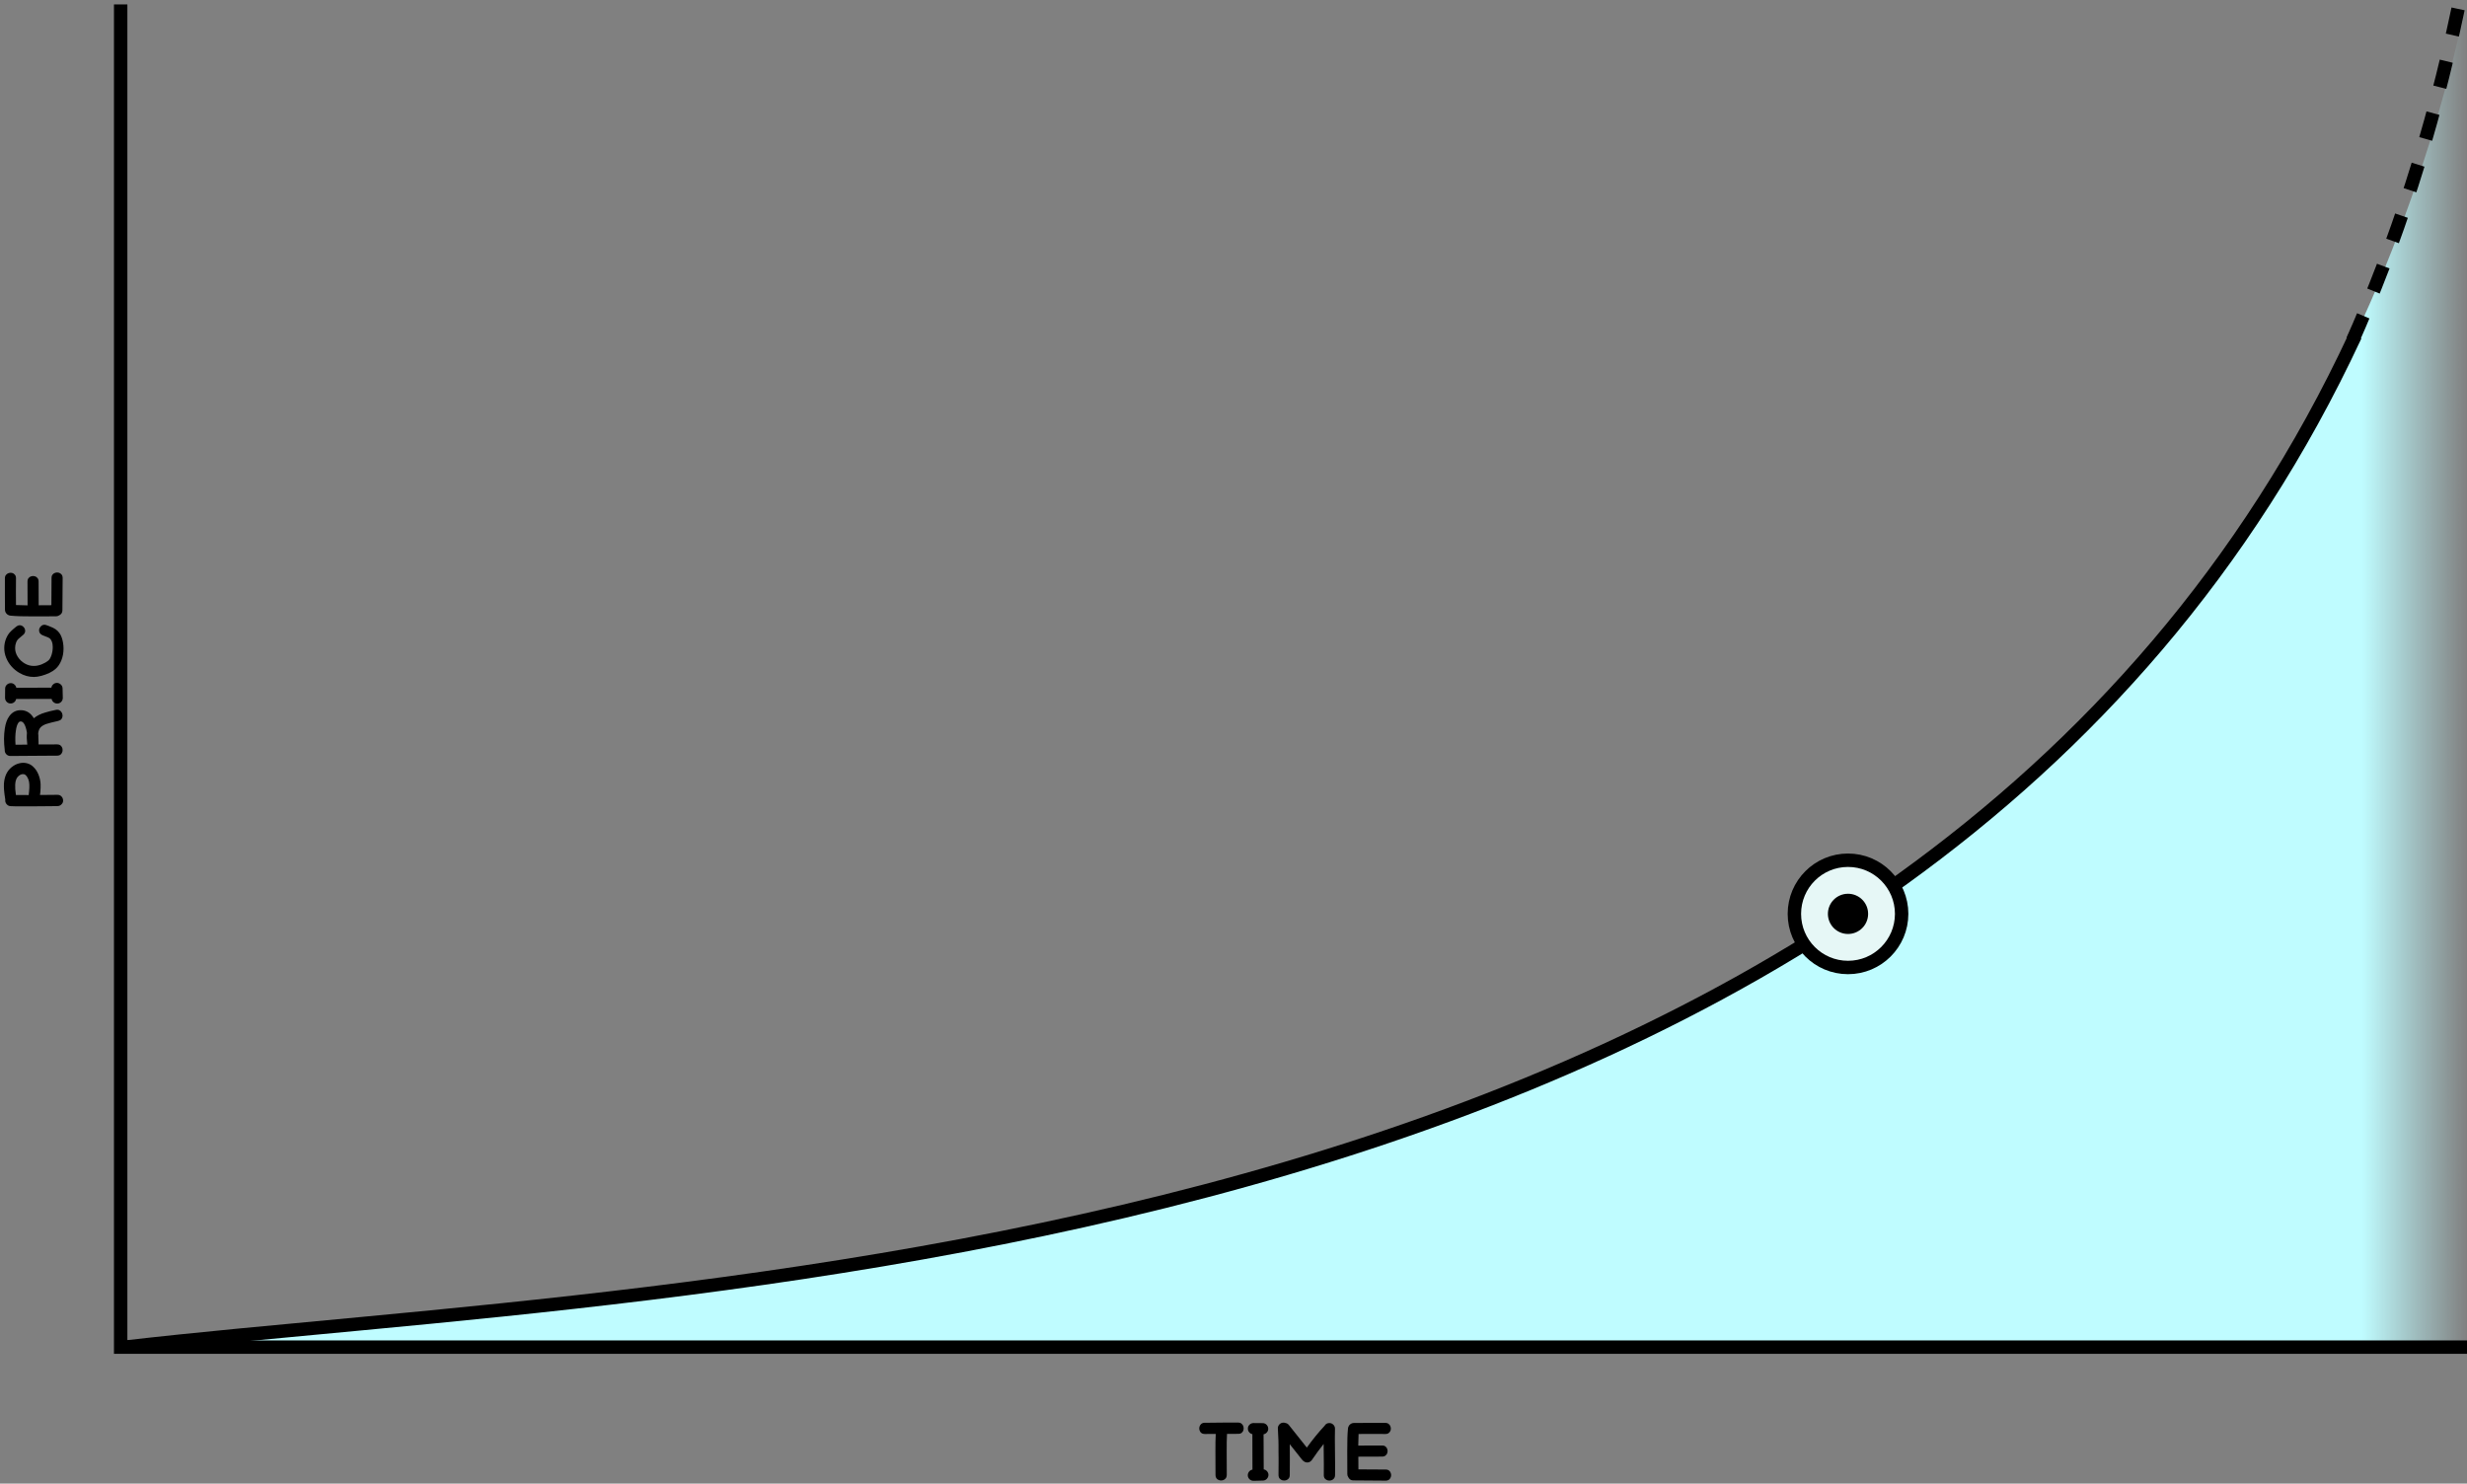 <svg width="552" height="332" viewBox="0 0 552 332" fill="none" xmlns="http://www.w3.org/2000/svg">
<rect x="0" y="0" width="552" height="332" fill="#808080" stroke="none"/>
<path d="M274.494 330.072C274.482 330.48 274.344 330.786 274.08 330.99C273.828 331.194 273.534 331.296 273.198 331.296C272.874 331.284 272.586 331.176 272.334 330.972C272.094 330.756 271.974 330.444 271.974 330.036C271.986 329.664 271.98 327.966 271.956 324.942C271.944 323.322 271.968 321.966 272.028 320.874C271.068 320.874 270.258 320.88 269.598 320.892C269.19 320.892 268.878 320.772 268.662 320.532C268.458 320.28 268.35 319.992 268.338 319.668C268.338 319.332 268.44 319.038 268.644 318.786C268.848 318.522 269.154 318.384 269.562 318.372C269.862 318.372 270.258 318.372 270.75 318.372C271.254 318.36 271.8 318.354 272.388 318.354C272.988 318.342 273.582 318.336 274.17 318.336C274.77 318.336 275.316 318.336 275.808 318.336C276.312 318.336 276.714 318.336 277.014 318.336C277.35 318.336 277.614 318.42 277.806 318.588C278.01 318.756 278.148 318.966 278.22 319.218C278.292 319.47 278.298 319.722 278.238 319.974C278.178 320.226 278.052 320.436 277.86 320.604C277.668 320.772 277.41 320.856 277.086 320.856C276.33 320.856 275.484 320.862 274.548 320.874C274.488 321.918 274.464 323.268 274.476 324.924C274.5 327.984 274.506 329.7 274.494 330.072ZM280.494 331.368C280.146 331.368 279.846 331.254 279.594 331.026C279.342 330.786 279.21 330.492 279.198 330.144C279.198 329.832 279.294 329.556 279.486 329.316C279.69 329.064 279.942 328.914 280.242 328.866C280.254 326.778 280.248 324.132 280.224 320.928C279.936 320.868 279.696 320.724 279.504 320.496C279.312 320.268 279.216 319.998 279.216 319.686C279.216 319.338 279.342 319.044 279.594 318.804C279.846 318.564 280.146 318.444 280.494 318.444L282.528 318.462C282.876 318.462 283.17 318.588 283.41 318.84C283.65 319.092 283.77 319.392 283.77 319.74C283.77 320.04 283.668 320.304 283.464 320.532C283.272 320.76 283.026 320.904 282.726 320.964C282.762 324.12 282.774 326.736 282.762 328.812C283.062 328.86 283.308 328.998 283.5 329.226C283.704 329.454 283.812 329.718 283.824 330.018C283.824 330.366 283.704 330.666 283.464 330.918C283.236 331.17 282.948 331.302 282.6 331.314L280.494 331.368ZM298.725 330.108C298.713 330.444 298.617 330.708 298.437 330.9C298.269 331.092 298.059 331.218 297.807 331.278C297.555 331.338 297.303 331.332 297.051 331.26C296.799 331.188 296.589 331.05 296.421 330.846C296.265 330.642 296.193 330.372 296.205 330.036C296.229 329.256 296.217 326.952 296.169 323.124C295.281 324.24 294.405 325.434 293.541 326.706C293.337 326.994 293.067 327.174 292.731 327.246C292.395 327.306 292.083 327.24 291.795 327.048C291.759 327.024 291.729 327 291.705 326.976C291.573 326.892 291.459 326.79 291.363 326.67L288.591 323.178C288.603 323.202 288.609 324.348 288.609 326.616C288.597 328.896 288.591 330.042 288.591 330.054C288.591 330.39 288.507 330.66 288.339 330.864C288.171 331.056 287.961 331.188 287.709 331.26C287.457 331.32 287.205 331.32 286.953 331.26C286.701 331.188 286.491 331.056 286.323 330.864C286.155 330.66 286.071 330.39 286.071 330.054C286.071 329.55 286.077 328.704 286.089 327.516C286.089 327.156 286.089 326.742 286.089 326.274C286.089 325.794 286.083 325.308 286.071 324.816C286.071 324.324 286.071 323.862 286.071 323.43C286.071 322.998 286.065 322.638 286.053 322.35C286.029 321.498 285.987 320.616 285.927 319.704C285.903 319.356 286.005 319.05 286.233 318.786C286.461 318.522 286.749 318.378 287.097 318.354C287.277 318.342 287.445 318.366 287.601 318.426C287.937 318.474 288.207 318.636 288.411 318.912L292.407 323.934C293.703 322.134 295.023 320.514 296.367 319.074C296.619 318.642 296.991 318.432 297.483 318.444C297.831 318.456 298.125 318.588 298.365 318.84C298.605 319.092 298.719 319.392 298.707 319.74C298.671 320.88 298.671 322.62 298.707 324.96C298.743 327.312 298.749 329.028 298.725 330.108ZM310.053 331.332C308.277 331.332 305.853 331.314 302.781 331.278C302.541 331.278 302.319 331.212 302.115 331.08C301.923 330.936 301.779 330.762 301.683 330.558C301.539 330.342 301.467 330.108 301.467 329.856C301.479 329.436 301.473 327.744 301.449 324.78C301.437 322.62 301.491 320.922 301.611 319.686C301.623 319.53 301.659 319.386 301.719 319.254C301.815 319.014 301.965 318.822 302.169 318.678C302.373 318.522 302.607 318.438 302.871 318.426C303.747 318.414 304.929 318.408 306.417 318.408C307.905 318.42 309.087 318.42 309.963 318.408C310.287 318.408 310.545 318.492 310.737 318.66C310.941 318.828 311.079 319.038 311.151 319.29C311.223 319.53 311.229 319.776 311.169 320.028C311.109 320.268 310.977 320.472 310.773 320.64C310.581 320.808 310.323 320.892 309.999 320.892C309.327 320.892 308.325 320.886 306.993 320.874C305.661 320.874 304.659 320.88 303.987 320.892C303.951 321.624 303.927 322.488 303.915 323.484C304.491 323.472 306.267 323.466 309.243 323.466C309.579 323.466 309.843 323.55 310.035 323.718C310.239 323.886 310.371 324.096 310.431 324.348C310.503 324.588 310.503 324.834 310.431 325.086C310.371 325.326 310.239 325.53 310.035 325.698C309.843 325.866 309.579 325.95 309.243 325.95C306.255 325.95 304.485 325.956 303.933 325.968C303.957 327.312 303.963 328.26 303.951 328.812C306.387 328.836 308.421 328.848 310.053 328.848C310.377 328.848 310.635 328.932 310.827 329.1C311.031 329.268 311.163 329.478 311.223 329.73C311.295 329.97 311.295 330.216 311.223 330.468C311.163 330.708 311.031 330.912 310.827 331.08C310.635 331.248 310.377 331.332 310.053 331.332Z" fill="black"/>
<path d="M12.866 177.862C13.238 177.862 13.538 177.988 13.766 178.24C13.994 178.48 14.114 178.774 14.126 179.122C14.138 179.458 14.012 179.752 13.748 180.004C13.508 180.256 13.214 180.382 12.866 180.382C12.698 180.382 12.35 180.388 11.822 180.4C11.282 180.4 10.646 180.406 9.914 180.418C9.182 180.418 8.42 180.424 7.628 180.436C6.824 180.436 6.056 180.436 5.324 180.436C4.592 180.436 3.962 180.436 3.434 180.436C2.906 180.424 2.558 180.412 2.39 180.4C2.042 180.388 1.754 180.256 1.526 180.004C1.286 179.752 1.166 179.452 1.166 179.104C1.166 179.044 1.172 178.984 1.184 178.924C1.184 178.9 1.178 178.87 1.166 178.834C0.926 177.37 0.83 176.224 0.878 175.396C0.986 173.764 1.556 172.528 2.588 171.688C3.116 171.256 3.674 170.968 4.262 170.824C4.85 170.668 5.42 170.656 5.972 170.788C6.512 170.908 6.986 171.16 7.394 171.544C7.91 172.012 8.312 172.6 8.6 173.308C8.888 174.016 9.05 174.736 9.086 175.468C9.098 175.636 9.098 175.888 9.086 176.224C9.074 176.56 9.056 176.896 9.032 177.232C9.008 177.556 8.978 177.778 8.942 177.898C10.754 177.874 12.062 177.862 12.866 177.862ZM6.566 175.576C6.554 175.132 6.47 174.712 6.314 174.316C6.146 173.92 5.948 173.626 5.72 173.434C5.54 173.278 5.318 173.212 5.054 173.236C4.778 173.248 4.484 173.38 4.172 173.632C3.704 174.016 3.446 174.658 3.398 175.558C3.362 176.158 3.416 176.938 3.56 177.898C4.364 177.91 5.318 177.916 6.422 177.916L6.422 177.898L6.512 177.052C6.536 176.74 6.554 176.47 6.566 176.242C6.578 176.014 6.578 175.792 6.566 175.576ZM13.046 161.32C11.81 161.596 10.88 161.836 10.256 162.04C9.716 162.256 9.32 162.502 9.068 162.778C8.792 163.078 8.618 163.51 8.546 164.074C8.558 164.206 8.57 164.386 8.582 164.614C8.582 164.842 8.582 164.962 8.582 164.974C8.594 165.442 8.606 165.802 8.618 166.054L8.618 166.594C10.25 166.582 11.63 166.576 12.758 166.576C13.094 166.576 13.364 166.66 13.568 166.828C13.76 166.996 13.892 167.206 13.964 167.458C14.024 167.71 14.024 167.962 13.964 168.214C13.892 168.466 13.76 168.676 13.568 168.844C13.364 169.012 13.094 169.096 12.758 169.096C11.402 169.096 9.602 169.108 7.358 169.132C5.114 169.156 3.434 169.168 2.318 169.168C1.97 169.168 1.676 169.048 1.436 168.808C1.184 168.556 1.058 168.256 1.058 167.908L1.058 167.818C0.842 166.102 0.848 164.506 1.076 163.03C1.244 161.89 1.562 160.99 2.03 160.33C2.726 159.334 3.662 158.866 4.838 158.926C5.99 158.998 6.902 159.598 7.574 160.726C7.91 160.438 8.288 160.192 8.708 159.988C9.116 159.772 9.62 159.58 10.22 159.412C10.808 159.232 11.546 159.052 12.434 158.872C12.758 158.788 13.04 158.806 13.28 158.926C13.508 159.046 13.688 159.22 13.82 159.448C13.94 159.676 14 159.922 14 160.186C13.988 160.438 13.91 160.672 13.766 160.888C13.61 161.092 13.37 161.236 13.046 161.32ZM6.098 166.63L6.098 166.576C5.978 165.58 5.954 164.728 6.026 164.02C6.014 163.924 6.002 163.84 5.99 163.768C5.87 163.06 5.69 162.49 5.45 162.058C5.222 161.662 4.97 161.458 4.694 161.446C4.454 161.422 4.256 161.524 4.1 161.752C3.848 162.112 3.668 162.67 3.56 163.426C3.416 164.338 3.386 165.412 3.47 166.648C4.202 166.648 5.078 166.642 6.098 166.63ZM14.054 156.144C14.054 156.492 13.94 156.792 13.712 157.044C13.472 157.296 13.178 157.428 12.83 157.44C12.518 157.44 12.242 157.344 12.002 157.152C11.75 156.948 11.6 156.696 11.552 156.396C9.464 156.384 6.818 156.39 3.614 156.414C3.554 156.702 3.41 156.942 3.182 157.134C2.954 157.326 2.684 157.422 2.372 157.422C2.024 157.422 1.73 157.296 1.49 157.044C1.25 156.792 1.13 156.492 1.13 156.144L1.148 154.11C1.148 153.762 1.274 153.468 1.526 153.228C1.778 152.988 2.078 152.868 2.426 152.868C2.726 152.868 2.99 152.97 3.218 153.174C3.446 153.366 3.59 153.612 3.65 153.912C6.806 153.876 9.422 153.864 11.498 153.876C11.546 153.576 11.684 153.33 11.912 153.138C12.14 152.934 12.404 152.826 12.704 152.814C13.052 152.814 13.352 152.934 13.604 153.174C13.856 153.402 13.988 153.69 14 154.038L14.054 156.144ZM14.216 145.149C14.216 146.085 14.054 146.961 13.73 147.777C13.406 148.581 12.968 149.223 12.416 149.703C12.068 150.015 11.612 150.309 11.048 150.585C10.484 150.849 9.89 151.065 9.266 151.233C8.642 151.401 8.084 151.485 7.592 151.485C6.452 151.485 5.372 151.185 4.352 150.585C3.668 150.189 3.074 149.703 2.57 149.127C2.054 148.539 1.658 147.897 1.382 147.201C1.094 146.505 0.95 145.779 0.95 145.023C0.95 144.315 1.082 143.619 1.346 142.935C1.49 142.587 1.646 142.281 1.814 142.017C1.982 141.753 2.198 141.495 2.462 141.243C2.726 140.979 3.074 140.673 3.506 140.325C3.83 140.049 4.13 139.911 4.406 139.911C4.73 139.911 5.018 140.043 5.27 140.307C5.51 140.559 5.63 140.847 5.63 141.171C5.63 141.519 5.486 141.813 5.198 142.053L4.262 142.845C3.962 143.085 3.74 143.403 3.596 143.799C3.452 144.195 3.38 144.597 3.38 145.005C3.38 145.689 3.572 146.337 3.956 146.949C4.352 147.573 4.874 148.077 5.522 148.461C6.158 148.833 6.836 149.019 7.556 149.019C8.144 149.019 8.738 148.899 9.338 148.659C9.926 148.419 10.412 148.143 10.796 147.831C11.084 147.591 11.324 147.183 11.516 146.607C11.708 146.031 11.804 145.425 11.804 144.789C11.804 144.309 11.738 143.901 11.606 143.565C11.474 143.229 11.294 142.977 11.066 142.809C10.898 142.689 10.604 142.557 10.184 142.413L9.464 142.125C8.984 141.885 8.744 141.531 8.744 141.063C8.744 140.739 8.864 140.451 9.104 140.199C9.332 139.935 9.614 139.803 9.95 139.803C10.094 139.803 10.256 139.839 10.436 139.911L10.886 140.073C11.21 140.193 11.498 140.313 11.75 140.433C11.99 140.541 12.242 140.685 12.506 140.865C13.118 141.309 13.556 141.915 13.82 142.683C14.084 143.451 14.216 144.273 14.216 145.149ZM14.018 129.328C14.018 131.104 14 133.528 13.964 136.6C13.964 136.84 13.898 137.062 13.766 137.266C13.622 137.458 13.448 137.602 13.244 137.698C13.028 137.842 12.794 137.914 12.542 137.914C12.122 137.902 10.43 137.908 7.466 137.932C5.306 137.944 3.608 137.89 2.372 137.77C2.216 137.758 2.072 137.722 1.94 137.662C1.7 137.566 1.508 137.416 1.364 137.212C1.208 137.008 1.124 136.774 1.112 136.51C1.1 135.634 1.094 134.452 1.094 132.964C1.106 131.476 1.106 130.294 1.094 129.418C1.094 129.094 1.178 128.836 1.346 128.644C1.514 128.44 1.724 128.302 1.976 128.23C2.216 128.158 2.462 128.152 2.714 128.212C2.954 128.272 3.158 128.404 3.326 128.608C3.494 128.8 3.578 129.058 3.578 129.382C3.578 130.054 3.572 131.056 3.56 132.388C3.56 133.72 3.566 134.722 3.578 135.394C4.31 135.43 5.174 135.454 6.17 135.466C6.158 134.89 6.152 133.114 6.152 130.138C6.152 129.802 6.236 129.538 6.404 129.346C6.572 129.142 6.782 129.01 7.034 128.95C7.274 128.878 7.52 128.878 7.772 128.95C8.012 129.01 8.216 129.142 8.384 129.346C8.552 129.538 8.636 129.802 8.636 130.138C8.636 133.126 8.642 134.896 8.654 135.448C9.998 135.424 10.946 135.418 11.498 135.43C11.522 132.994 11.534 130.96 11.534 129.328C11.534 129.004 11.618 128.746 11.786 128.554C11.954 128.35 12.164 128.218 12.416 128.158C12.656 128.086 12.902 128.086 13.154 128.158C13.394 128.218 13.598 128.35 13.766 128.554C13.934 128.746 14.018 129.004 14.018 129.328Z" fill="black"/>
<path d="M552 0C490.273 284.267 167.419 285.351 29 301.453H552V0Z" fill="url(#paint0_linear_10603_4422)"/>
<path d="M28 301.453C153.281 286.948 429.462 284.673 527 75.116" stroke="black" stroke-width="3"/>
<path d="M550 1.988C544.22 29.577 536.091 54.527 526 77.105" stroke="black" stroke-width="3" stroke-dasharray="6 6"/>
<path d="M552 301.453L27 301.453L27 0.988" stroke="black" stroke-width="3"/>
<circle cx="413.5" cy="204.5" r="12" fill="#E6F7F6" stroke="black" stroke-width="3"/>
<circle cx="413.5" cy="204.5" r="4.5" fill="black"/>
<defs>
<linearGradient id="paint0_linear_10603_4422" x1="552.015" y1="180.222" x2="29.015" y2="180.222" gradientUnits="userSpaceOnUse">
<stop stop-color="#BFFCFF" stop-opacity="0"/>
<stop offset="0.045" stop-color="#BFFCFF"/>
</linearGradient>
</defs>
</svg>
